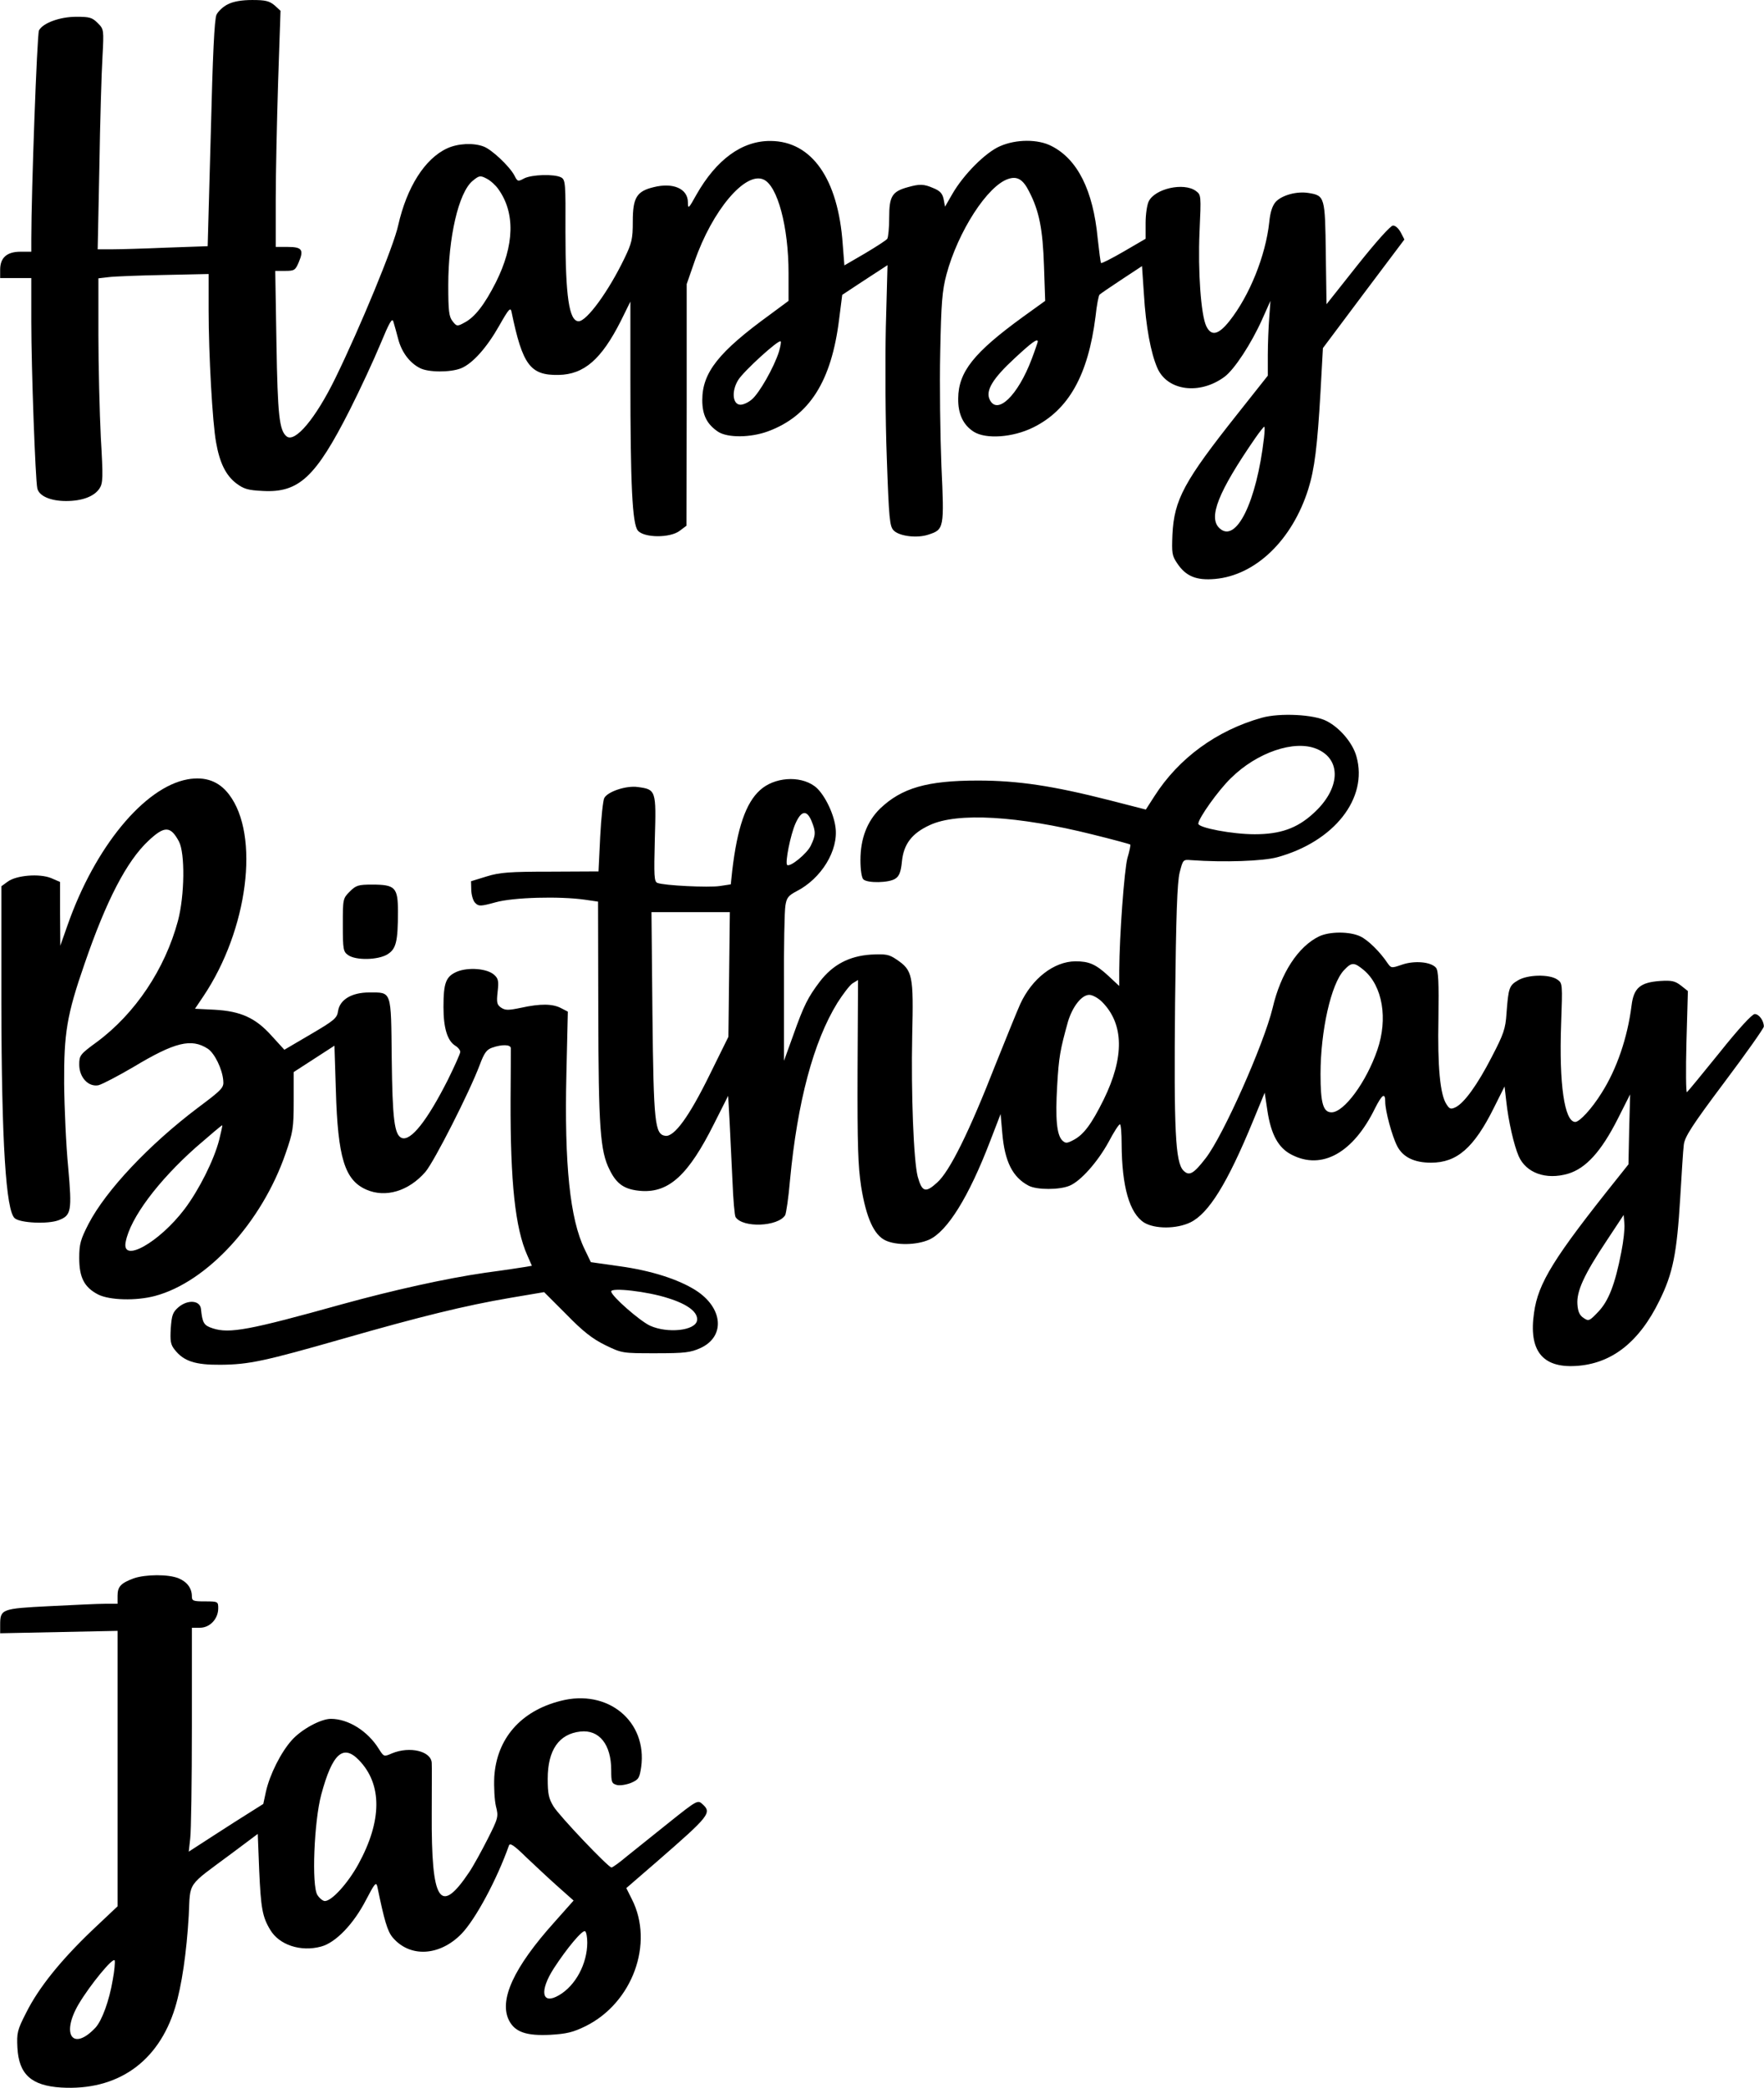 <?xml version="1.0" encoding="UTF-8" standalone="yes"?>
<svg version="1.0" xmlns="http://www.w3.org/2000/svg" width="194.683mm" height="230.352mm" viewBox="0 0 736 871" preserveAspectRatio="xMidYMid meet">
  <g transform="translate(0,871) scale(0.1,-0.1)" fill="#000000" stroke="none">
    <path d="M950 8692 c-19 -9 -40 -29 -47 -43 -9 -17 -16 -171 -24 -496 l-13
-470 -170 -6 c-94 -4 -198 -7 -230 -7 l-59 0 7 343 c3 188 9 394 13 459 6 115
6 116 -20 142 -23 23 -34 26 -89 26 -69 0 -140 -26 -156 -57 -8 -15 -32 -675
-32 -870 l0 -53 -45 0 c-57 0 -85 -25 -85 -75 l0 -35 65 0 65 0 0 -182 c0
-197 17 -659 25 -695 7 -32 55 -53 120 -53 67 0 118 19 140 53 14 22 15 45 5
213 -5 104 -10 296 -10 426 l0 237 43 5 c23 3 126 7 230 9 l187 4 0 -151 c0
-184 16 -470 31 -551 15 -86 41 -138 84 -171 32 -24 49 -29 112 -32 150 -8
220 58 362 338 43 85 100 208 127 273 39 94 50 113 55 95 4 -13 13 -45 20 -72
14 -54 47 -99 90 -121 35 -19 129 -19 173 -1 48 20 107 86 159 178 39 69 47
78 51 57 46 -222 78 -265 196 -263 107 2 179 65 260 225 l40 81 0 -323 c0
-441 8 -604 31 -632 25 -31 135 -32 175 -1 l28 21 1 504 0 504 33 95 c74 213
212 376 288 341 58 -26 104 -197 104 -390 l0 -116 -77 -57 c-215 -156 -283
-242 -283 -357 0 -63 20 -101 66 -132 40 -26 136 -25 209 2 172 64 264 208
296 467 l13 102 65 43 c37 24 79 52 95 62 l29 19 -7 -259 c-3 -143 -2 -388 4
-545 9 -257 12 -286 29 -303 24 -24 98 -33 145 -17 65 21 66 27 54 285 -5 127
-8 340 -5 475 4 207 8 257 26 325 48 179 172 372 259 399 37 12 61 -3 86 -53
42 -81 57 -157 62 -311 l5 -145 -93 -67 c-205 -149 -269 -229 -270 -340 -1
-65 21 -111 65 -139 51 -32 163 -24 248 18 148 73 229 218 260 462 5 48 13 89
17 92 4 4 45 32 92 63 l85 56 8 -117 c8 -136 29 -246 56 -308 42 -96 177 -113
280 -37 41 30 112 138 158 241 l34 76 -5 -70 c-3 -38 -6 -109 -6 -156 l0 -86
-126 -159 c-223 -281 -265 -358 -272 -504 -3 -77 -2 -88 20 -120 36 -54 80
-72 158 -65 169 15 322 162 389 375 26 83 38 179 51 407 l10 181 170 227 170
226 -15 29 c-9 17 -23 30 -33 29 -10 0 -73 -71 -147 -164 l-130 -164 -3 211
c-3 237 -4 242 -72 253 -49 8 -111 -9 -137 -37 -14 -16 -23 -43 -27 -85 -15
-139 -82 -306 -166 -412 -46 -58 -76 -65 -97 -21 -22 47 -35 228 -28 391 7
156 7 156 -16 173 -51 36 -170 9 -196 -44 -7 -14 -13 -54 -13 -90 l0 -66 -91
-53 c-50 -29 -93 -51 -95 -48 -2 2 -8 48 -14 103 -19 200 -84 330 -193 385
-56 29 -147 29 -215 -1 -60 -26 -152 -118 -199 -200 l-30 -52 -6 32 c-5 23
-15 34 -42 45 -41 18 -58 18 -108 4 -65 -18 -77 -38 -77 -126 0 -43 -4 -83 -8
-89 -4 -6 -46 -33 -93 -61 l-86 -50 -7 89 c-19 272 -129 429 -301 430 -119 1
-226 -77 -310 -225 -32 -58 -35 -60 -35 -31 0 57 -62 84 -144 63 -70 -17 -86
-44 -86 -143 0 -73 -4 -90 -35 -154 -66 -137 -157 -262 -191 -262 -40 0 -55
105 -55 372 1 204 0 218 -18 228 -29 15 -122 12 -154 -4 -26 -14 -28 -14 -41
12 -20 38 -95 109 -129 121 -42 16 -107 13 -152 -8 -93 -43 -168 -162 -204
-321 -18 -85 -158 -424 -262 -637 -82 -168 -169 -272 -204 -243 -30 25 -37 87
-42 388 l-5 302 41 0 c39 0 43 3 57 36 22 52 14 64 -46 64 l-50 0 0 198 c0
108 5 330 10 492 l10 295 -25 23 c-22 18 -38 22 -93 22 -44 0 -79 -6 -102 -18z
m1129 -771 c71 -99 67 -234 -10 -388 -48 -95 -89 -147 -132 -169 -29 -16 -32
-16 -49 6 -15 19 -18 42 -18 150 0 200 43 386 101 435 28 23 32 24 59 10 16
-8 38 -28 49 -44z m1171 -678 c-21 -66 -82 -173 -113 -199 -16 -14 -39 -24
-51 -22 -30 4 -34 58 -6 103 23 37 169 170 177 161 3 -2 -1 -22 -7 -43z m1080
42 c0 -2 -11 -35 -25 -72 -58 -154 -145 -237 -176 -169 -17 37 13 87 104 171
72 67 97 85 97 70z m944 -402 c-31 -267 -116 -440 -185 -377 -49 44 -7 151
149 377 18 26 35 47 37 47 3 0 2 -21 -1 -47z"/>
    <path d="M5265 5716 c-189 -53 -347 -169 -448 -327 l-36 -56 -152 39 c-236 60
-381 82 -549 82 -212 0 -318 -31 -408 -117 -54 -53 -82 -125 -82 -215 0 -40 5
-73 12 -80 17 -17 109 -15 134 3 16 10 23 29 27 70 7 74 42 119 116 153 115
54 368 39 680 -39 85 -21 155 -40 157 -42 2 -2 -3 -27 -12 -57 -13 -51 -33
-320 -34 -469 l0 -64 -45 42 c-53 49 -81 61 -138 61 -90 -1 -181 -72 -230
-178 -14 -31 -60 -145 -103 -252 -111 -284 -192 -447 -244 -493 -48 -44 -63
-40 -81 25 -17 65 -28 347 -23 588 6 254 2 272 -66 318 -31 21 -44 23 -106 20
-91 -6 -159 -42 -213 -112 -50 -66 -67 -99 -112 -226 l-38 -105 0 305 c-1 168
2 322 6 343 5 32 12 41 46 59 104 53 176 171 163 267 -8 63 -51 146 -88 172
-62 45 -168 37 -227 -17 -59 -53 -95 -157 -116 -336 l-6 -57 -46 -7 c-47 -7
-232 2 -260 13 -14 5 -15 28 -11 184 6 202 5 206 -71 216 -48 7 -126 -19 -140
-46 -5 -9 -13 -82 -17 -162 l-7 -144 -201 -1 c-170 0 -211 -3 -266 -20 l-65
-20 1 -38 c1 -21 8 -45 17 -53 14 -14 22 -14 84 3 74 21 268 26 373 11 l55 -8
1 -457 c1 -487 8 -584 47 -661 30 -62 64 -84 134 -89 115 -7 196 68 302 280
l59 117 6 -107 c3 -59 8 -171 12 -248 3 -78 9 -146 13 -151 30 -46 177 -40
207 8 4 8 14 73 20 145 31 328 98 579 198 741 23 36 51 73 63 81 l23 14 -2
-378 c-1 -312 2 -398 15 -484 21 -129 53 -201 101 -224 46 -22 131 -20 183 3
76 35 165 178 254 410 l44 114 7 -80 c10 -118 43 -184 110 -219 34 -18 129
-18 171 0 46 19 117 99 163 183 21 40 42 73 47 73 4 0 7 -37 7 -82 1 -179 33
-289 94 -328 45 -27 135 -27 193 1 76 37 154 162 261 422 l49 119 11 -73 c15
-101 46 -158 102 -186 126 -65 257 8 348 195 29 57 42 66 42 26 0 -38 28 -142
50 -185 24 -46 71 -69 141 -69 108 0 179 61 263 230 l44 88 7 -61 c9 -84 32
-184 52 -230 31 -70 114 -100 206 -73 74 22 138 92 207 228 l52 103 -4 -146
-3 -146 -43 -54 c-269 -336 -334 -441 -351 -565 -23 -157 34 -230 173 -222
149 8 265 98 350 272 57 115 73 198 87 429 6 100 12 200 15 222 4 33 34 80
169 260 91 121 165 226 165 233 0 24 -20 52 -38 52 -11 0 -68 -62 -147 -161
-71 -88 -132 -162 -136 -165 -4 -2 -5 92 -2 209 l6 213 -29 23 c-25 19 -38 22
-87 19 -83 -6 -110 -29 -119 -102 -17 -135 -62 -266 -125 -365 -41 -66 -92
-121 -110 -121 -45 0 -68 158 -59 407 6 170 6 172 -16 187 -33 23 -125 21
-165 -4 -36 -21 -39 -32 -47 -138 -4 -63 -12 -86 -61 -180 -60 -117 -116 -194
-152 -211 -19 -9 -25 -7 -37 12 -27 40 -38 156 -34 358 2 152 0 199 -10 212
-21 25 -90 31 -142 13 -44 -15 -45 -15 -60 6 -32 48 -82 97 -114 112 -44 21
-128 21 -172 0 -87 -42 -160 -153 -194 -299 -37 -152 -206 -532 -279 -626 -51
-66 -69 -76 -93 -52 -34 34 -40 168 -35 698 4 367 9 504 19 545 14 54 14 55
48 52 139 -10 300 -4 359 12 238 65 380 246 331 420 -15 56 -69 120 -124 148
-52 28 -196 35 -271 14z m229 -130 c106 -44 99 -168 -15 -270 -68 -62 -138
-86 -244 -86 -93 0 -235 27 -235 44 0 22 84 140 136 190 108 107 265 161 358
122z m-2108 -301 c18 -44 18 -59 -3 -102 -15 -33 -87 -92 -99 -81 -9 10 14
126 35 173 24 54 47 58 67 10z m-344 -640 l-3 -260 -79 -160 c-85 -173 -147
-258 -184 -253 -44 6 -49 51 -54 508 l-4 425 163 0 164 0 -3 -260z m2649 18
c78 -66 101 -203 56 -333 -46 -134 -139 -260 -191 -260 -35 0 -46 38 -46 159
0 181 44 377 98 434 32 34 42 34 83 0z m-1093 -132 c92 -92 94 -231 7 -408
-51 -103 -84 -147 -127 -169 -27 -14 -32 -14 -46 -1 -23 24 -29 91 -21 228 7
120 12 148 45 267 19 63 57 112 89 112 13 0 37 -13 53 -29z m2167 -1045 c-26
-134 -53 -203 -96 -248 -37 -39 -40 -40 -61 -26 -17 11 -24 27 -26 57 -4 54
27 123 121 264 l72 109 3 -37 c2 -21 -4 -74 -13 -119z"/>
    <path d="M782 5459 c-181 -33 -387 -283 -501 -609 l-30 -85 -1 133 0 133 -37
16 c-49 20 -146 12 -182 -15 l-26 -19 0 -489 c1 -579 19 -865 56 -896 24 -20
139 -25 183 -8 53 20 56 38 40 220 -9 91 -16 248 -17 350 -1 210 11 286 85
499 91 265 176 429 267 514 67 63 92 62 127 -3 26 -49 24 -225 -4 -331 -54
-201 -178 -387 -339 -506 -70 -51 -73 -56 -73 -94 0 -53 38 -94 80 -86 16 4
81 38 146 76 173 104 242 121 311 76 28 -19 60 -84 64 -132 3 -30 -3 -37 -106
-114 -204 -154 -383 -344 -456 -484 -34 -66 -39 -85 -39 -143 0 -81 21 -122
79 -152 48 -24 158 -27 237 -6 218 58 446 307 545 594 31 89 34 107 34 218 l0
122 85 55 85 55 6 -187 c8 -281 37 -373 126 -413 81 -36 178 -7 248 74 37 44
183 331 226 445 19 51 29 65 53 73 40 14 76 13 77 -2 0 -7 0 -105 -1 -218 -1
-340 19 -533 70 -647 l19 -43 -22 -4 c-12 -2 -89 -14 -172 -25 -166 -24 -386
-73 -600 -132 -384 -107 -468 -123 -538 -100 -37 12 -43 22 -49 81 -4 36 -55
40 -94 7 -24 -21 -28 -33 -32 -88 -3 -53 -1 -68 17 -90 37 -47 85 -63 191 -62
119 1 183 15 512 109 321 92 508 138 696 170 l142 24 93 -93 c69 -71 109 -102
162 -128 70 -34 71 -34 210 -34 123 0 146 3 188 22 104 48 94 168 -21 241 -73
46 -186 82 -317 100 l-120 17 -26 54 c-61 125 -85 353 -76 733 l6 258 -29 15
c-35 18 -85 19 -167 1 -53 -11 -65 -11 -83 1 -17 12 -19 21 -14 66 5 45 3 55
-15 71 -29 26 -107 32 -154 13 -47 -20 -57 -46 -57 -148 0 -87 16 -140 49
-161 12 -7 21 -19 21 -26 0 -7 -23 -58 -51 -115 -87 -172 -155 -258 -193 -244
-31 12 -39 79 -42 332 -3 286 1 275 -94 275 -73 0 -123 -30 -130 -78 -4 -29
-16 -39 -115 -97 l-109 -64 -53 58 c-67 75 -129 103 -239 109 l-81 4 35 52
c186 277 237 672 107 842 -42 55 -98 76 -173 63z m132 -1504 c-22 -85 -84
-208 -144 -288 -107 -141 -265 -229 -246 -137 19 99 135 254 294 395 59 51
108 93 109 91 1 -1 -5 -29 -13 -61z m1873 -660 c84 -26 127 -60 121 -94 -8
-42 -123 -54 -196 -21 -43 20 -162 124 -162 143 0 17 151 0 237 -28z"/>
    <path d="M1459 4991 c-29 -29 -29 -31 -29 -140 0 -102 2 -111 22 -125 32 -23
125 -21 164 3 36 22 44 52 44 178 0 101 -11 113 -108 113 -57 0 -67 -3 -93
-29z"/>
    <path d="M557 2126 c-53 -20 -67 -34 -67 -72 l0 -34 -52 0 c-29 0 -134 -5
-233 -10 -199 -10 -205 -12 -205 -78 l0 -35 245 5 245 5 0 -574 0 -575 -106
-100 c-133 -127 -224 -241 -275 -343 -38 -74 -40 -85 -37 -147 6 -111 58 -158
182 -166 234 -14 406 105 476 333 28 92 48 230 57 385 7 144 -10 118 177 257
l111 83 6 -153 c7 -155 13 -193 46 -247 37 -63 127 -93 212 -70 61 16 136 94
188 195 36 69 42 76 47 55 29 -141 42 -186 64 -212 72 -85 196 -78 287 15 59
61 148 227 198 368 4 13 20 3 74 -50 38 -36 98 -92 133 -123 l63 -56 -80 -90
c-170 -189 -233 -326 -189 -411 25 -48 73 -64 172 -59 67 4 94 10 147 36 196
97 287 346 193 530 l-23 46 126 109 c223 194 232 205 191 242 -19 17 -23 15
-137 -76 -65 -52 -144 -115 -176 -141 -32 -27 -61 -48 -66 -48 -13 0 -217 214
-242 255 -20 33 -24 53 -24 115 0 120 47 187 136 197 79 9 129 -54 129 -161 0
-50 2 -56 24 -62 13 -3 39 1 59 9 32 14 35 20 42 66 26 191 -139 327 -336 276
-167 -42 -267 -158 -277 -317 -2 -43 1 -98 7 -123 11 -43 10 -48 -35 -137 -26
-51 -60 -113 -77 -138 -122 -182 -158 -124 -156 245 0 105 1 199 0 210 -1 50
-91 72 -166 41 -34 -15 -34 -14 -55 19 -46 74 -127 125 -200 125 -42 0 -123
-44 -163 -89 -45 -50 -92 -143 -108 -215 l-11 -51 -122 -77 c-66 -43 -136 -87
-155 -100 l-34 -22 6 54 c4 30 7 241 7 468 l0 412 34 0 c41 0 76 37 76 81 0
28 -1 29 -55 29 -49 0 -55 2 -55 21 0 33 -19 60 -55 75 -43 18 -138 17 -188 0z
m940 -758 c98 -101 97 -253 -2 -434 -44 -80 -111 -154 -140 -154 -8 0 -22 11
-31 25 -25 38 -14 308 16 419 46 171 91 212 157 144z m953 -761 c0 -89 -49
-180 -118 -220 -72 -42 -83 17 -21 113 54 83 119 161 130 154 5 -3 9 -24 9
-47z m-1980 -155 c-15 -89 -45 -170 -72 -200 -94 -100 -145 -30 -71 97 48 81
145 199 151 183 2 -7 -1 -43 -8 -80z"/>
  </g>
</svg>